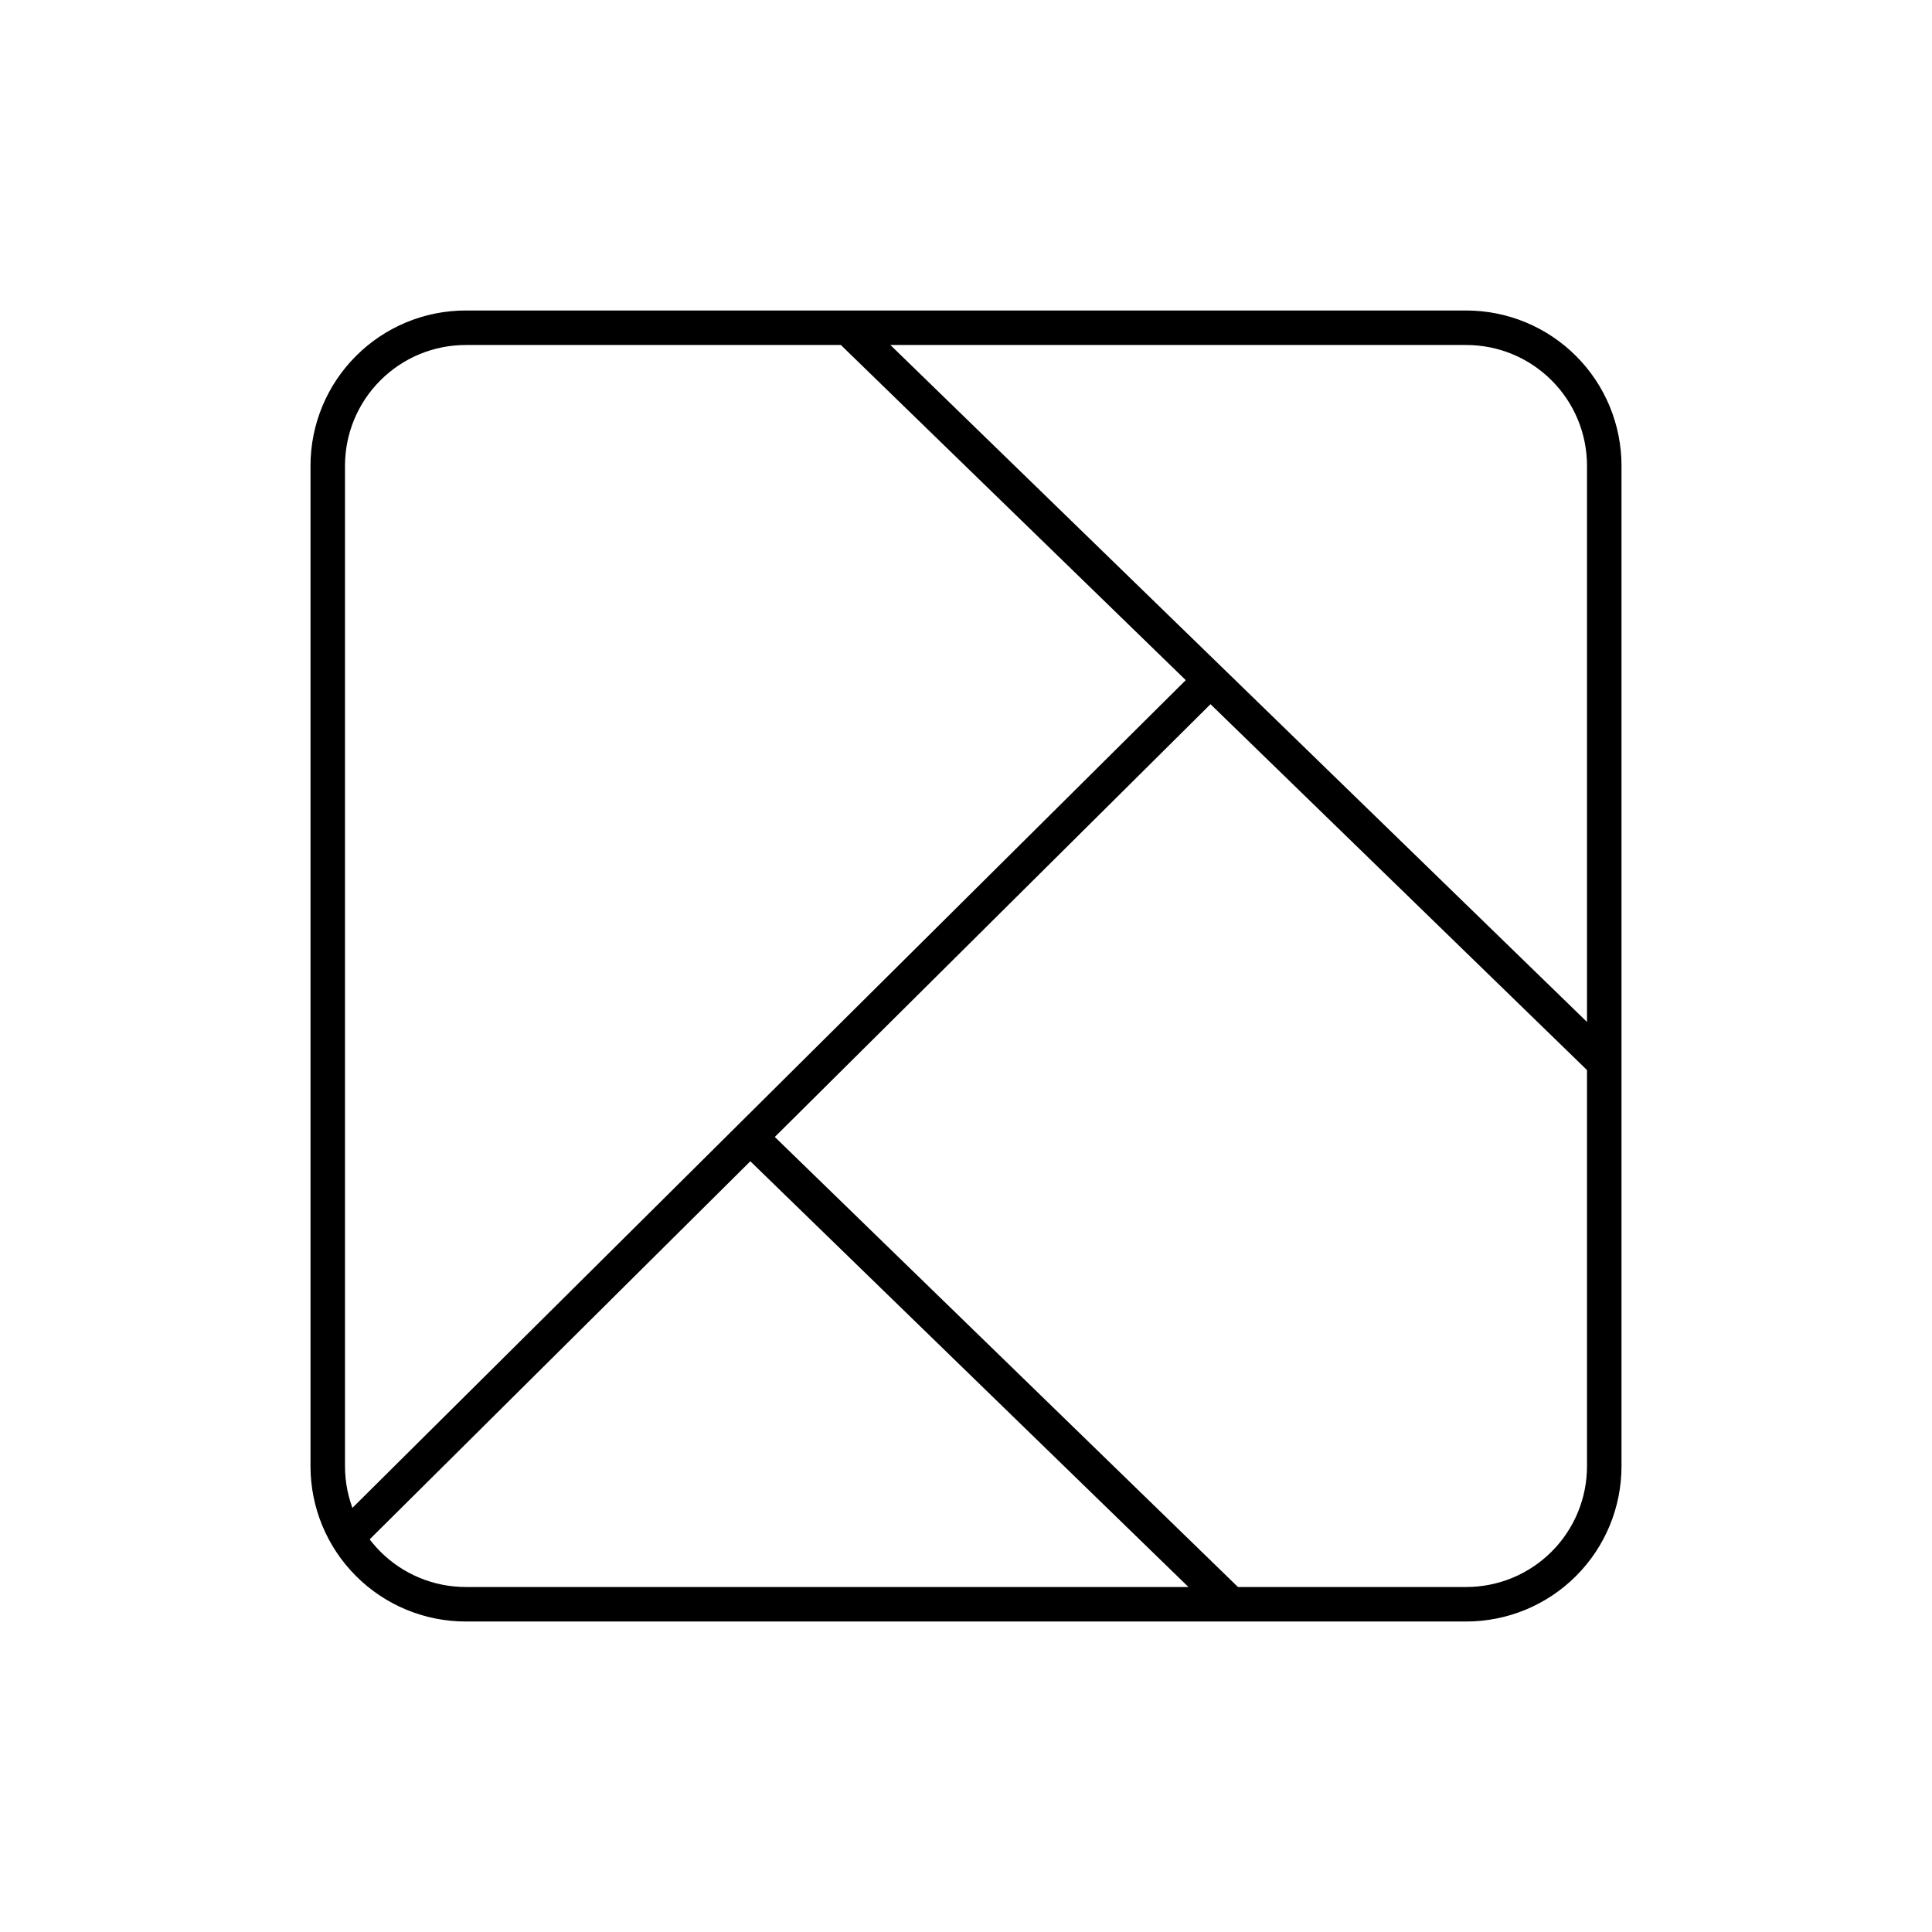 <?xml version="1.0" encoding="UTF-8"?> <svg xmlns="http://www.w3.org/2000/svg" width="56" height="56" viewBox="0 0 56 56" fill="none"><path d="M35.082 19.712L10.071 44.554M46.5 30.805L24.576 9.5M35.68 46.5L21.746 32.96M42.5 9.5H13.5C12.439 9.5 11.422 9.921 10.672 10.672C9.921 11.422 9.5 12.439 9.5 13.5V42.5C9.5 43.561 9.921 44.578 10.672 45.328C11.422 46.079 12.439 46.5 13.5 46.5H42.5C43.561 46.5 44.578 46.079 45.328 45.328C46.079 44.578 46.5 43.561 46.5 42.5V13.5C46.5 12.439 46.079 11.422 45.328 10.672C44.578 9.921 43.561 9.5 42.5 9.5Z" stroke="black" stroke-linecap="round" stroke-linejoin="round"></path></svg> 